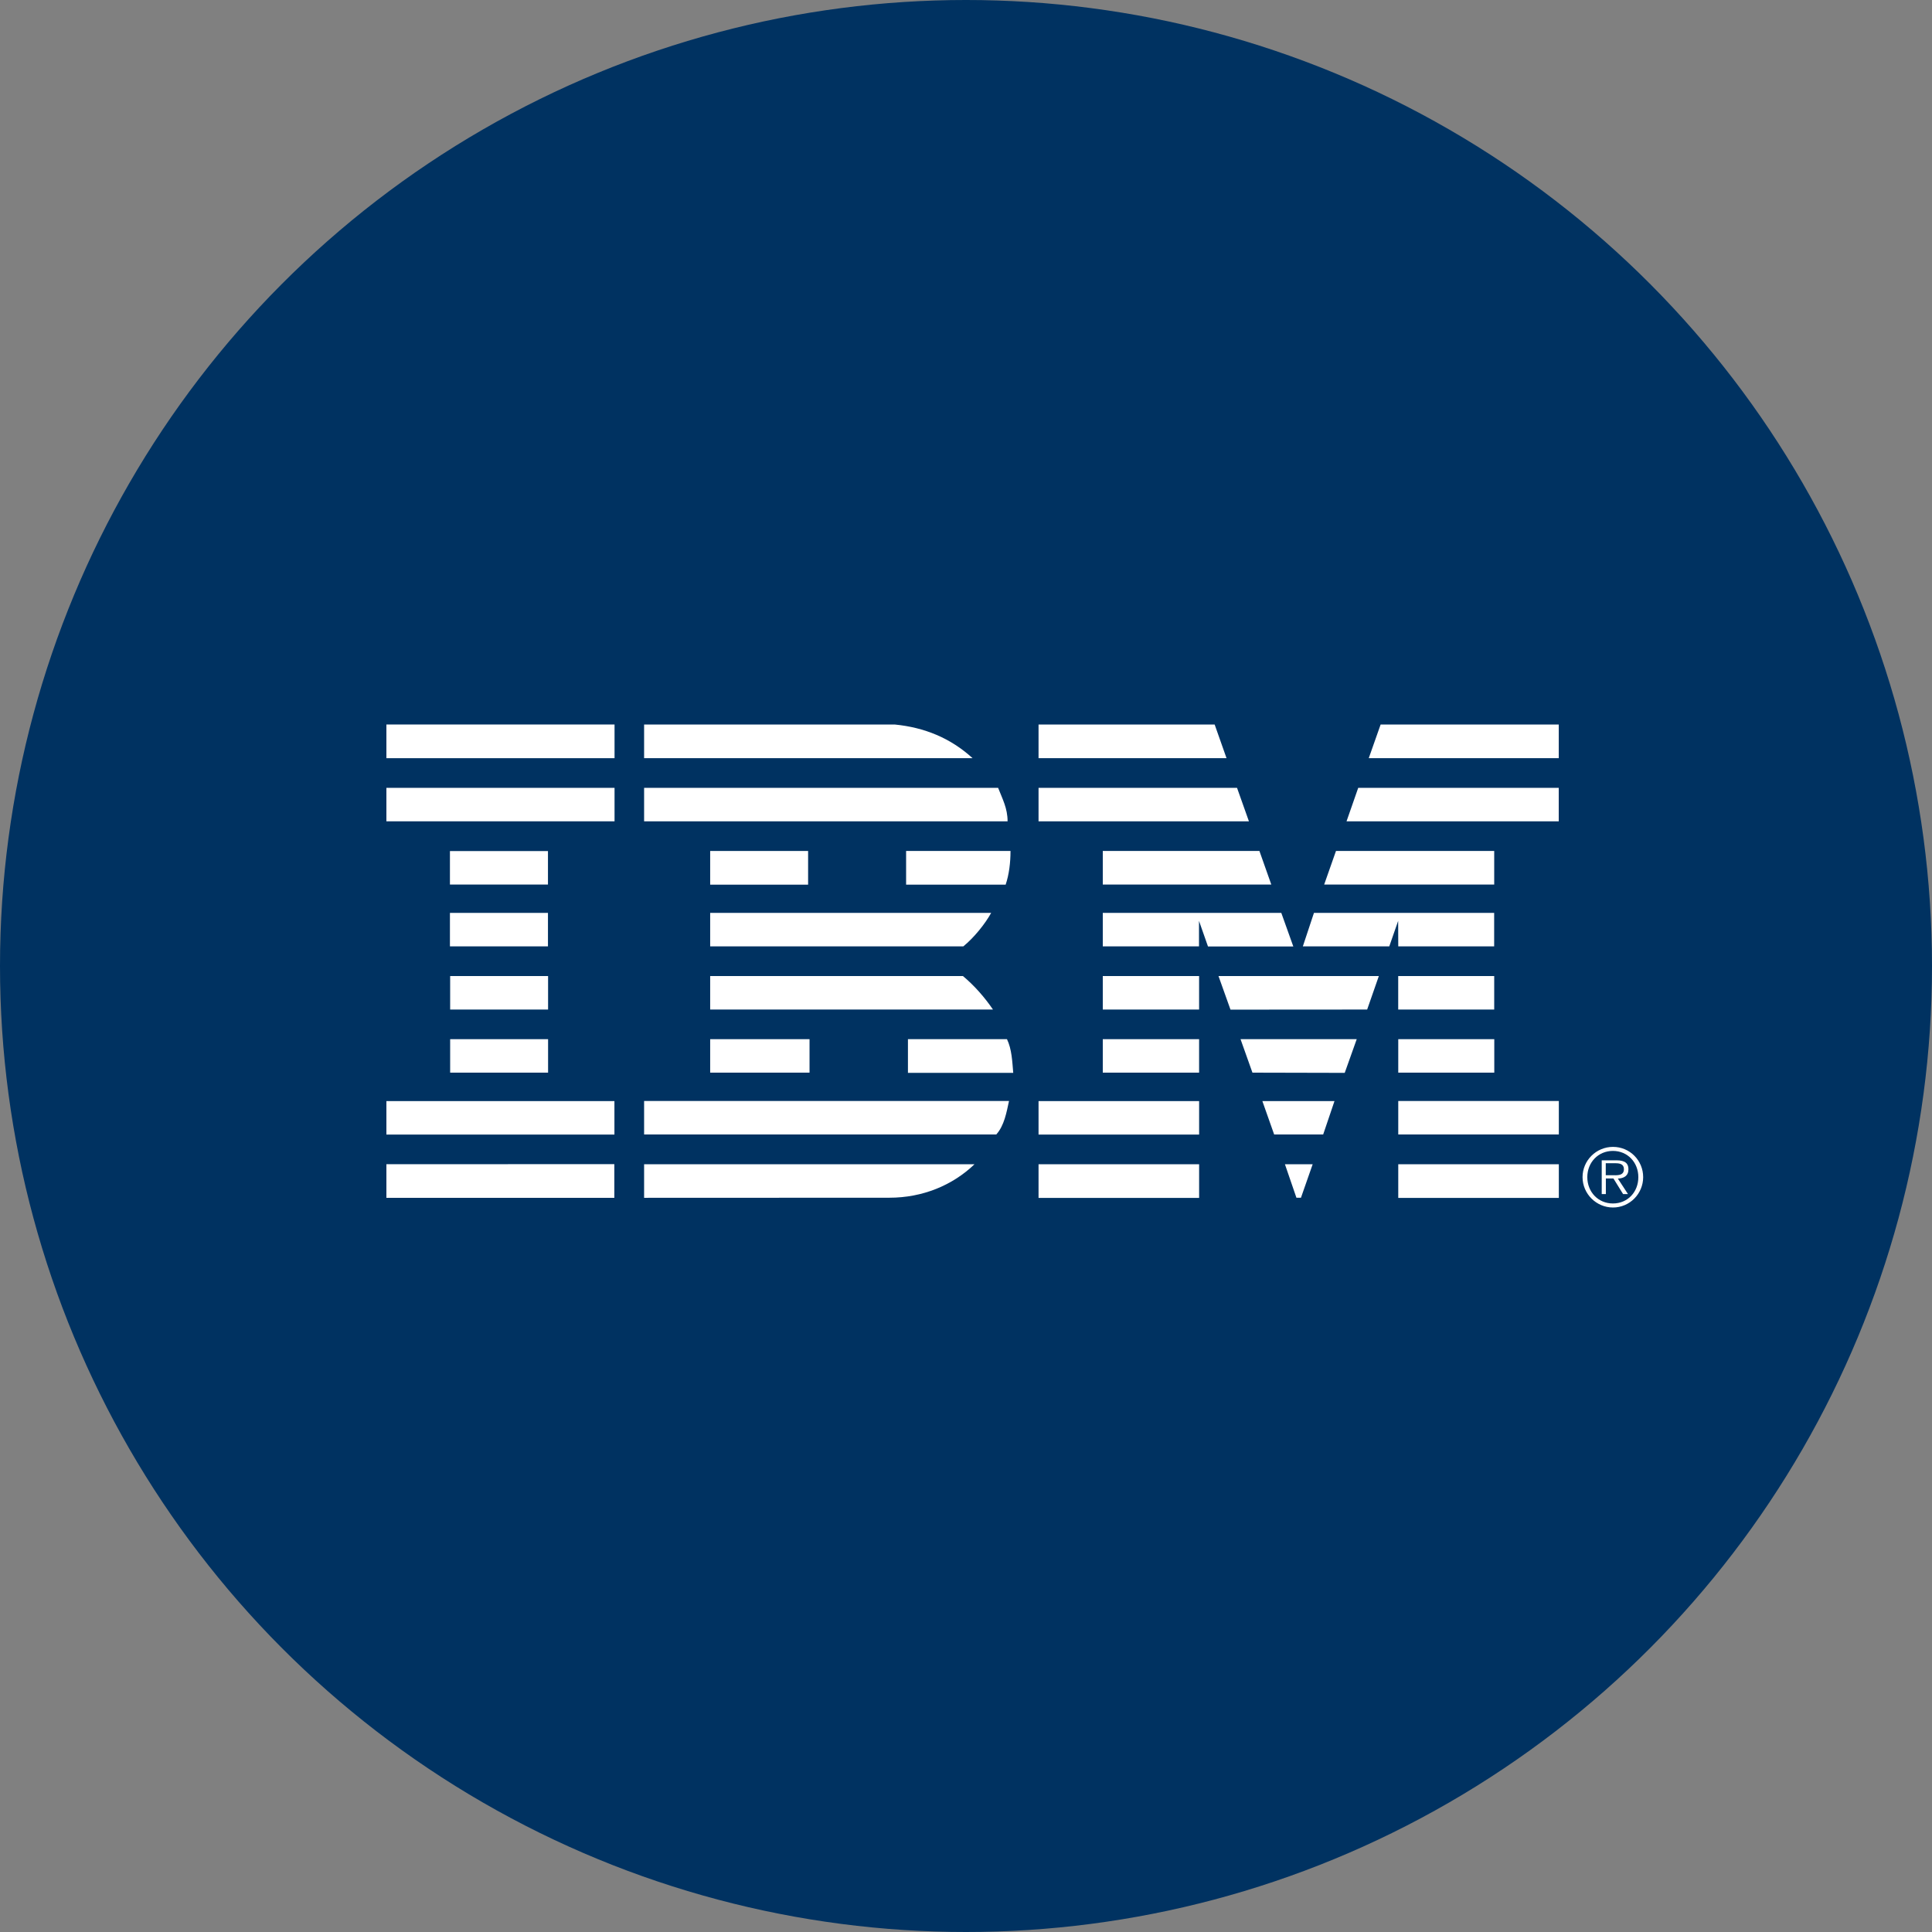 <svg width="80" height="80" viewBox="0 0 80 80" fill="none" xmlns="http://www.w3.org/2000/svg">
<rect x="0" y="0" width="80" height="80" fill="#808080" stroke="none"/>
<circle cx="40" cy="40" r="40" fill="#003261"/>
<path d="M65.53 48.743C65.53 48.054 66.094 47.49 66.791 47.49C67.489 47.49 68.04 48.054 68.04 48.743C68.04 49.432 67.481 50 66.791 50C66.102 50 65.53 49.436 65.53 48.743ZM67.84 48.743C67.84 48.133 67.397 47.657 66.787 47.657C66.178 47.657 65.727 48.133 65.727 48.743C65.727 49.353 66.173 49.833 66.787 49.833C67.401 49.833 67.84 49.357 67.84 48.743ZM67.414 49.445H67.209L66.808 48.797H66.495V49.445H66.324V48.046H66.933C67.305 48.046 67.43 48.184 67.43 48.417C67.43 48.693 67.238 48.793 66.992 48.802L67.414 49.449V49.445ZM66.754 48.664C66.95 48.664 67.243 48.697 67.243 48.413C67.243 48.196 67.063 48.167 66.892 48.167H66.491V48.664" fill="white"/>
<path d="M64.545 31.395H56.677L57.169 30H64.545" fill="white"/>
<path d="M43.004 30H50.296L50.788 31.395H43.004V30Z" fill="white"/>
<path d="M37.045 30C38.281 30.121 39.358 30.56 40.273 31.395H26.671V30" fill="white"/>
<path d="M25.447 30H16V31.395H25.447V30Z" fill="white"/>
<path d="M64.544 34.009H55.757L56.241 32.623H64.544" fill="white"/>
<path d="M51.715 34.009H43.004V32.623H51.223" fill="white"/>
<path d="M41.33 32.623C41.509 33.082 41.722 33.47 41.722 34.009H26.671V32.623" fill="white"/>
<path d="M25.447 32.623H16V34.009H25.447V32.623Z" fill="white"/>
<path d="M55.32 35.237L54.831 36.628H61.872V35.237" fill="white"/>
<path d="M52.15 35.237L52.642 36.628H45.664V35.237" fill="white"/>
<path d="M41.843 35.237C41.843 35.718 41.784 36.21 41.642 36.632H37.52V35.237" fill="white"/>
<path d="M22.69 35.241H18.631V36.627H22.69V35.241Z" fill="white"/>
<path d="M33.462 35.237H29.407V36.632H33.462V35.237Z" fill="white"/>
<path d="M54.408 37.801H61.87V39.187H57.899L57.895 38.131L57.527 39.187H53.948" fill="white"/>
<path d="M49.648 38.131V39.187H45.664V37.801H53.056L53.553 39.191H50.02" fill="white"/>
<path d="M29.407 37.801H41.042C40.787 38.264 40.328 38.828 39.89 39.187H29.407" fill="white"/>
<path d="M22.69 37.801H18.631V39.187H22.69V37.801Z" fill="white"/>
<path d="M61.872 40.416H57.897V41.803H61.872V40.416Z" fill="white"/>
<path d="M49.652 40.416H45.664V41.803H49.652V40.416Z" fill="white"/>
<path d="M57.095 40.416L56.611 41.803L50.952 41.807L50.455 40.416" fill="white"/>
<path d="M29.407 40.416H39.873C40.349 40.813 40.779 41.306 41.117 41.803H29.407" fill="white"/>
<path d="M22.695 40.416H18.64V41.803H22.695V40.416Z" fill="white"/>
<path d="M61.875 43.03H57.899V44.416H61.875V43.03Z" fill="white"/>
<path d="M49.652 43.03H45.664V44.416H49.652V43.03Z" fill="white"/>
<path d="M55.682 44.425L56.179 43.03H51.368L51.861 44.416L55.682 44.425Z" fill="white"/>
<path d="M33.521 43.03H29.407V44.416H33.521V43.03Z" fill="white"/>
<path d="M41.697 43.03C41.897 43.447 41.914 43.944 41.956 44.425H37.596V43.03" fill="white"/>
<path d="M22.695 43.03H18.64V44.416H22.695V43.03Z" fill="white"/>
<path d="M64.548 45.59H57.899V46.976H64.548V45.59Z" fill="white"/>
<path d="M49.653 45.594H43.004V46.98H49.653V45.594Z" fill="white"/>
<path d="M54.79 46.976H52.76L52.272 45.594H55.258" fill="white"/>
<path d="M25.442 45.594H16V46.98H25.442V45.594Z" fill="white"/>
<path d="M41.781 45.59C41.68 46.049 41.588 46.605 41.254 46.976H41.129H26.671V45.59" fill="white"/>
<path d="M53.87 49.595H53.682L53.206 48.209H54.355" fill="white"/>
<path d="M64.548 48.209H57.899V49.603H64.548V48.209Z" fill="white"/>
<path d="M26.671 49.599V48.209C26.671 48.209 40.31 48.209 40.352 48.209C39.438 49.086 38.197 49.595 36.828 49.595" fill="white"/>
<path d="M49.653 48.209H43.004V49.603H49.653V48.209Z" fill="white"/>
<path d="M25.438 48.204V49.599H16V48.208L25.438 48.204Z" fill="white"/>
</svg>
